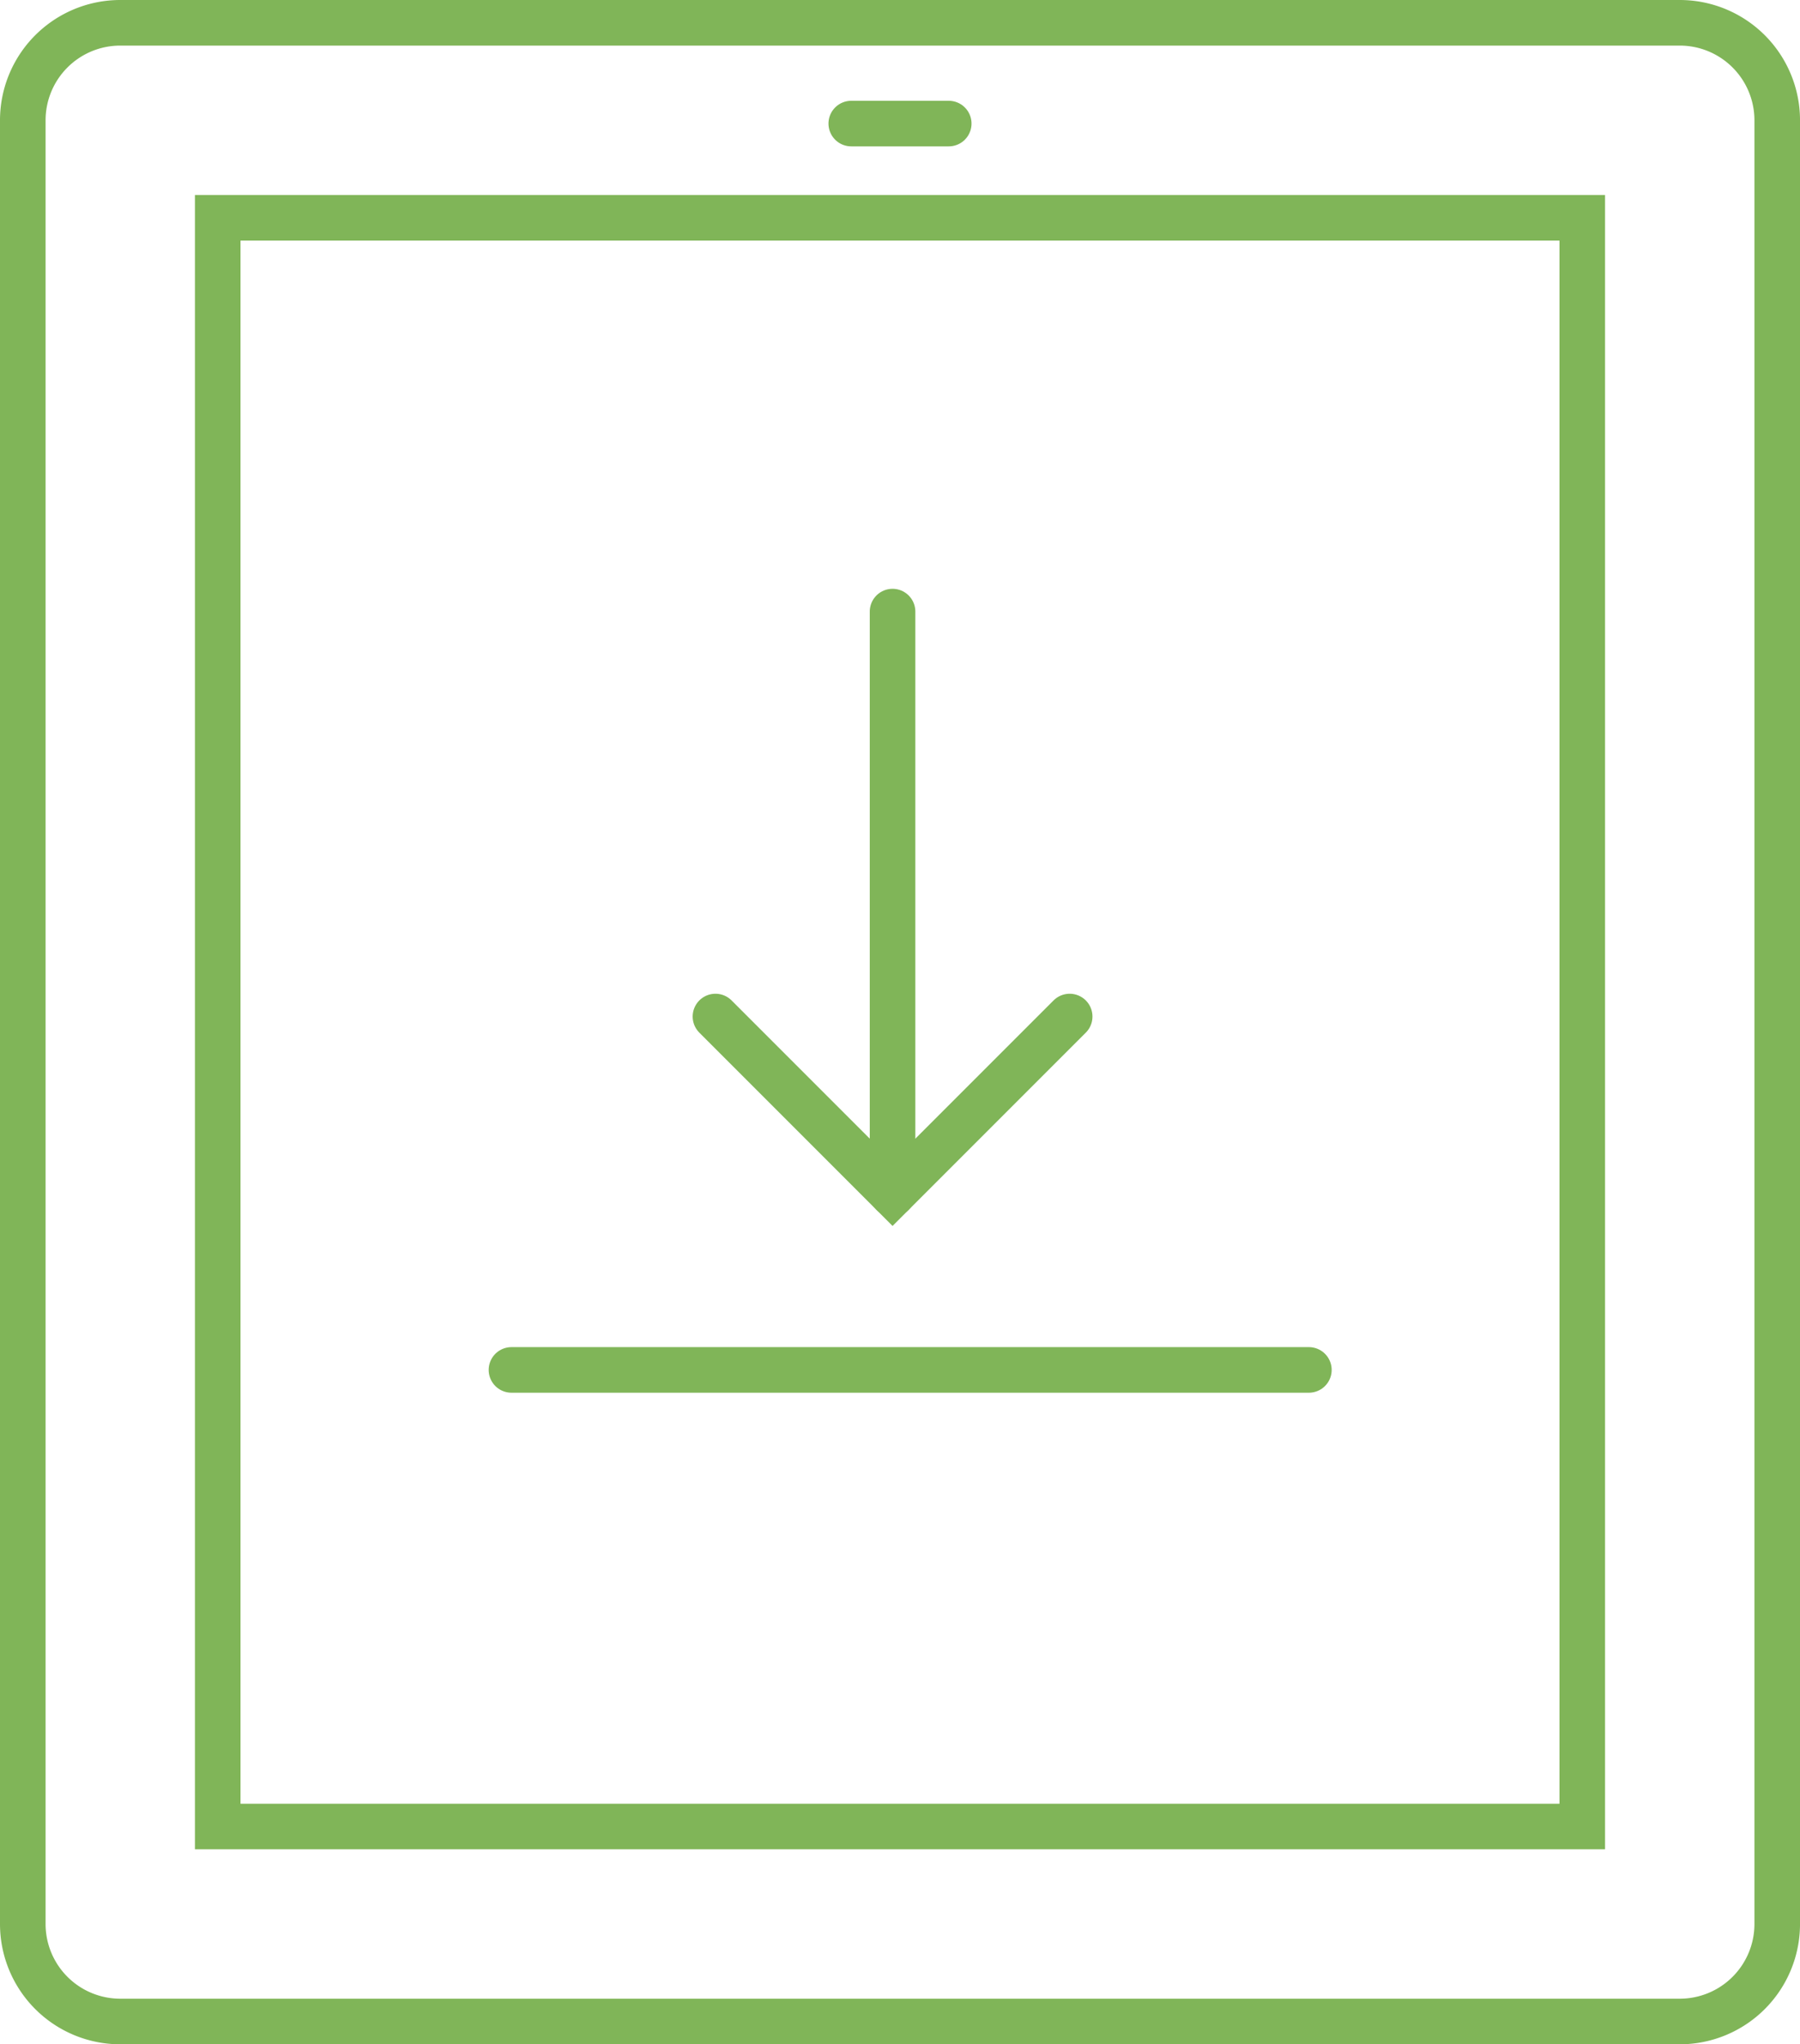 <svg xmlns="http://www.w3.org/2000/svg" width="118.471" height="134.509" viewBox="0 0 118.471 134.509"><g id="Group_457" data-name="Group 457" transform="translate(1.5 1.5)"><line id="Line_38" data-name="Line 38" y2="38.301" transform="translate(57.245 38.741)" fill="none" stroke="#80b558" stroke-linecap="round" stroke-miterlimit="10" stroke-width="3"></line><path id="Path_2223" data-name="Path 2223" d="M7406.365,1395.957l-11.657,11.657-11.657-11.657" transform="translate(-7337.462 -1330.572)" fill="none" stroke="#80b558" stroke-linecap="round" stroke-miterlimit="10" stroke-width="3"></path><path id="Path_2224" data-name="Path 2224" d="M7350.617,1420v54.528a6.416,6.416,0,0,0,6.417,6.416h102.64a6.415,6.415,0,0,0,6.415-6.416V1355.852a6.415,6.415,0,0,0-6.415-6.416h-102.64a6.416,6.416,0,0,0-6.417,6.416V1420Z" transform="translate(-7350.617 -1349.436)" fill="none" stroke="#80b558" stroke-linecap="round" stroke-miterlimit="10" stroke-width="3"></path><path id="Path_2225" data-name="Path 2225" d="M7359.746,1429.13v35.283h89.81V1358.565h-89.81v70.565Z" transform="translate(-7346.916 -1345.734)" fill="none" stroke="#80b558" stroke-linecap="round" stroke-miterlimit="10" stroke-width="3"></path><line id="Line_39" data-name="Line 39" x1="6.415" transform="translate(54.528 6.631)" fill="none" stroke="#80b558" stroke-linecap="round" stroke-miterlimit="10" stroke-width="3"></line><line id="Line_40" data-name="Line 40" x2="52.484" transform="translate(32.163 88.636)" fill="none" stroke="#80b558" stroke-linecap="round" stroke-miterlimit="10" stroke-width="3"></line></g></svg>